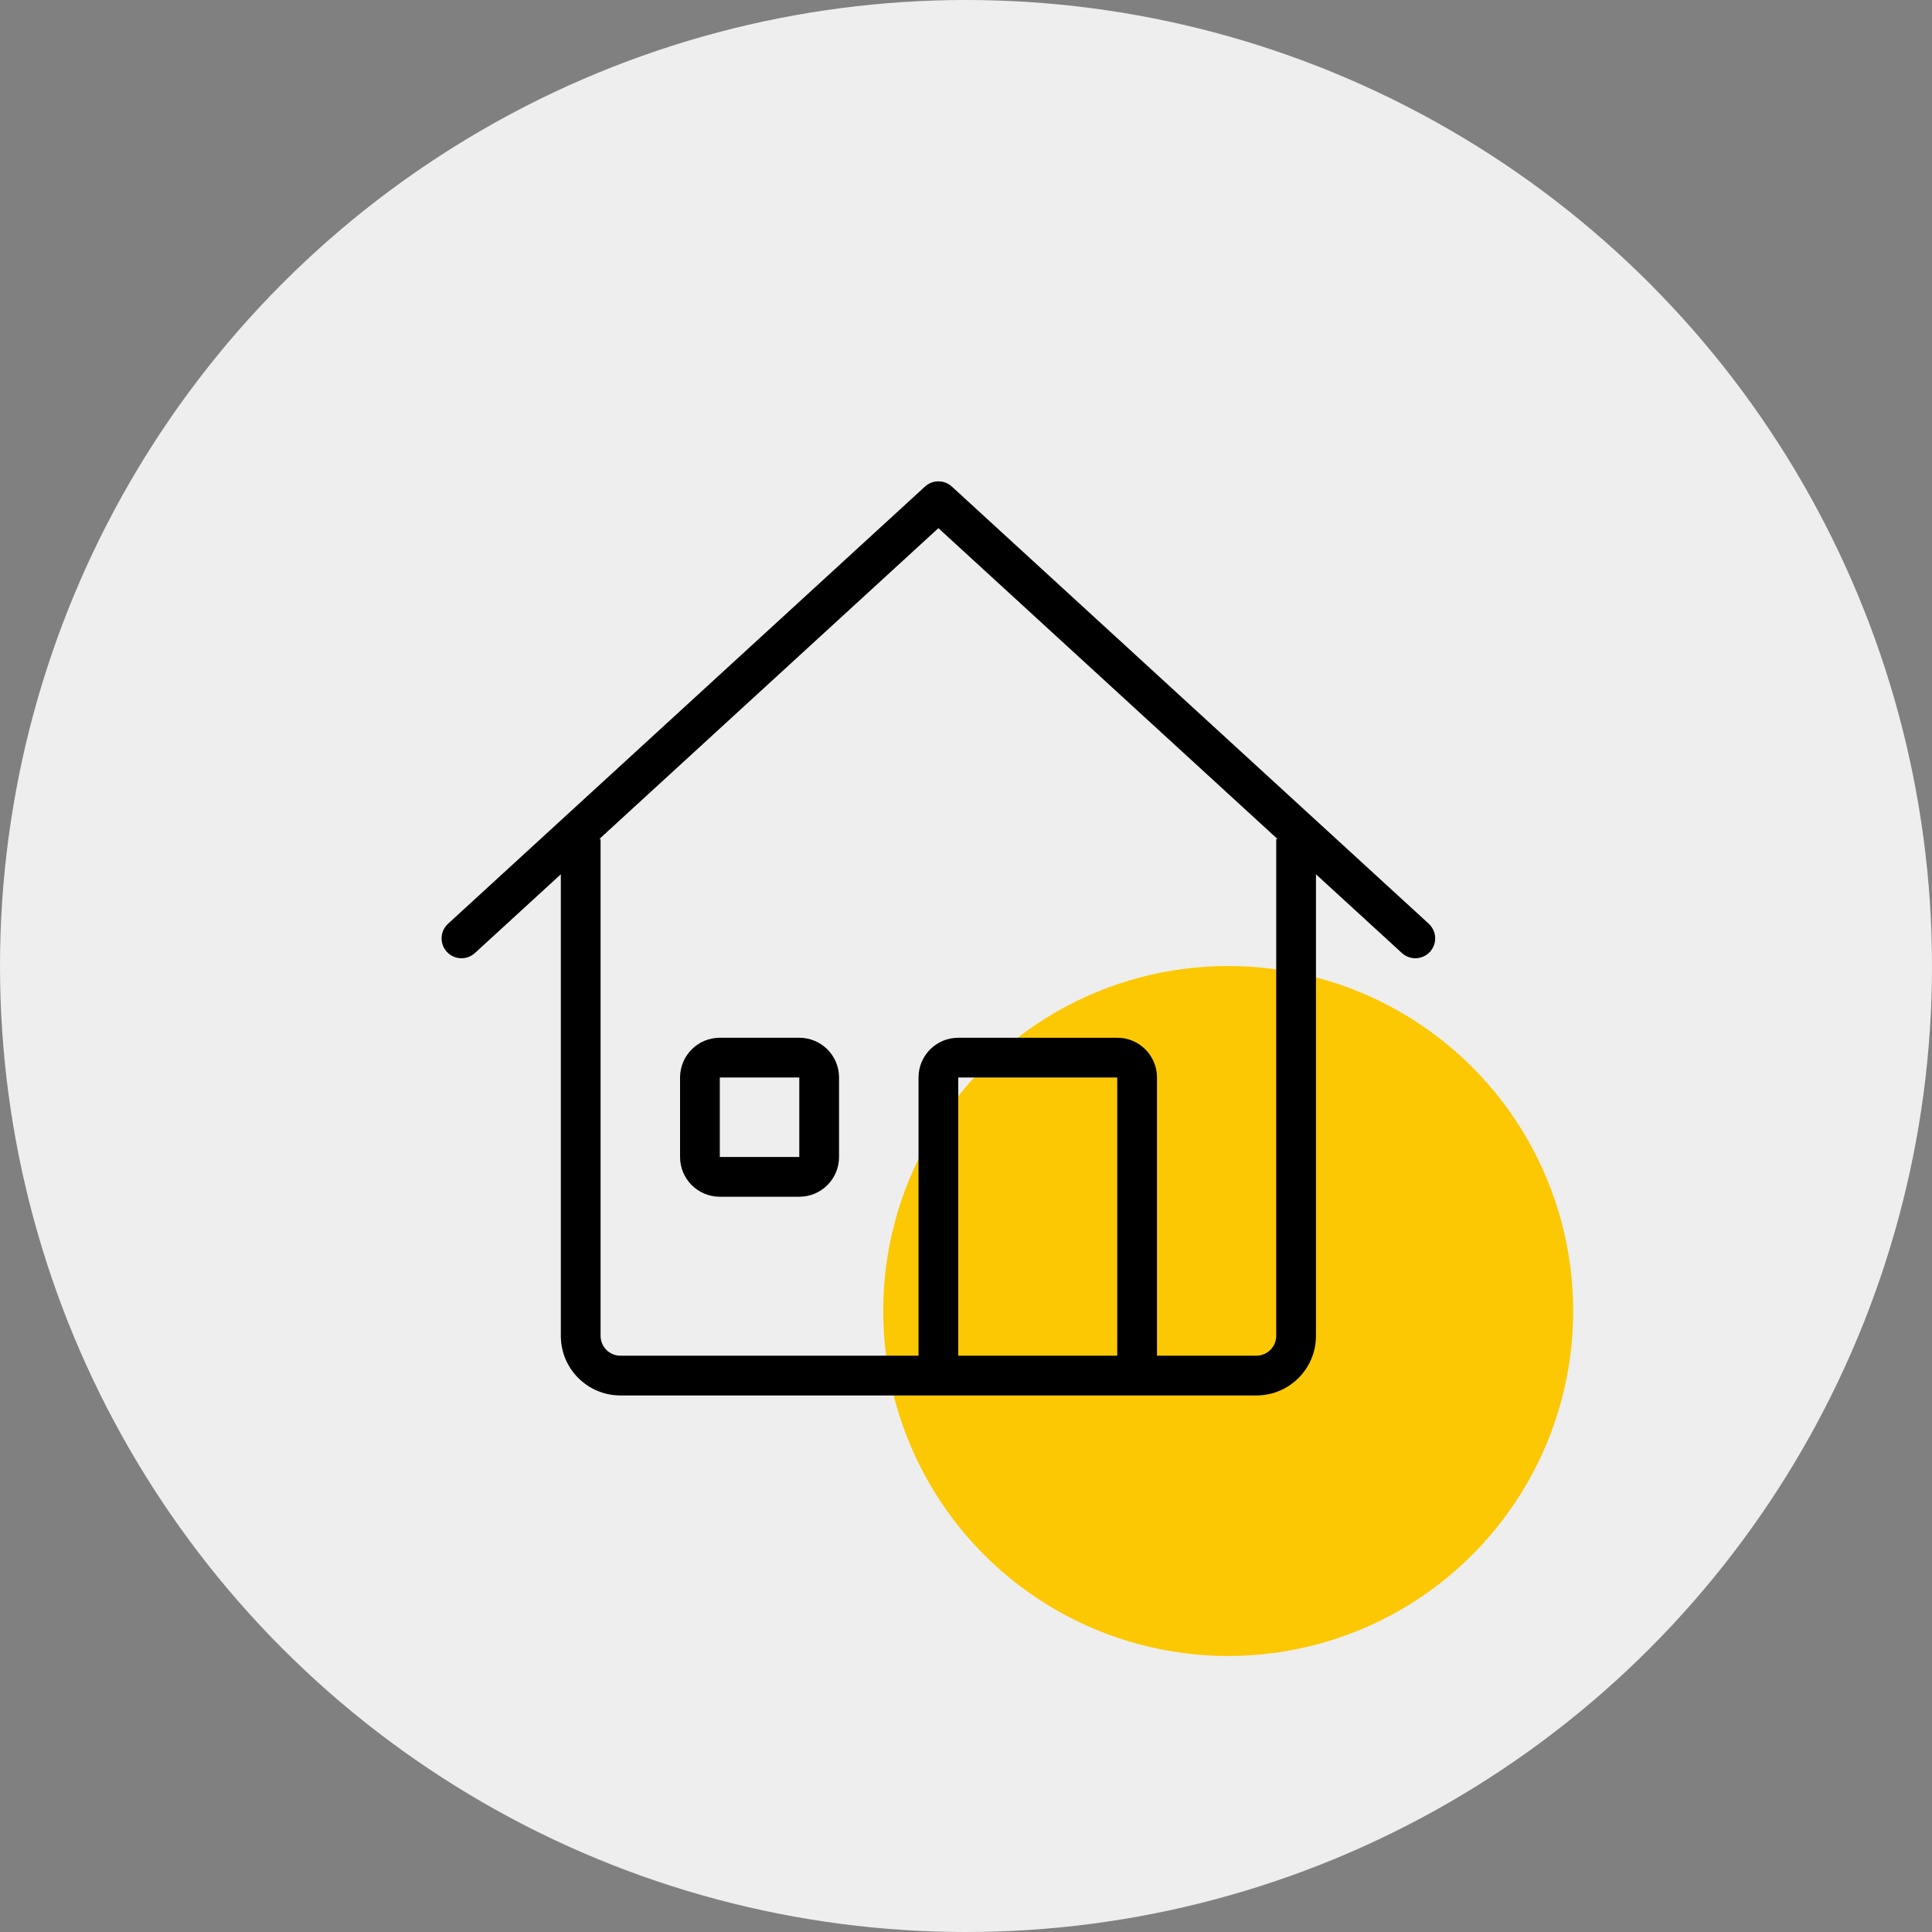 <?xml version="1.0" encoding="UTF-8"?>
<svg width="70px" height="70px" viewBox="0 0 70 70" version="1.1" xmlns="http://www.w3.org/2000/svg" xmlns:xlink="http://www.w3.org/1999/xlink">
    <rect x="0" y="0" width="70" height="70" fill="#808080" stroke="none"/>
    <!-- Generator: Sketch 61.2 (89653) - https://sketch.com -->
    <title>house - circle - green</title>
    <desc>Created with Sketch.</desc>
    <g id="house---circle---green" stroke="none" stroke-width="1" fill="none" fill-rule="evenodd">
        <g>
            <circle id="Oval-Copy-3" fill="#EEEEEE" cx="35" cy="35" r="35"></circle>
            <circle id="Oval" fill="#fbc803" cx="44.5" cy="47.5" r="12.5"></circle>
            <g id="Budicon-Outline/Building/house" transform="translate(16, 16)" fill="#000000" fill-rule="nonzero">
                <path d="M35.767,17.469 L18.487,1.629 C18.211,1.377 17.789,1.377 17.514,1.629 L0.234,17.469 C-0.06,17.738 -0.079,18.193 0.189,18.486 C0.458,18.779 0.914,18.799 1.207,18.53 L4.32,15.677 L4.32,32.4 C4.32,33.593 5.287,34.56 6.48,34.56 L29.52,34.56 C30.713,34.56 31.68,33.593 31.68,32.4 L31.68,15.677 L34.794,18.53 C34.983,18.704 35.251,18.764 35.497,18.686 C35.742,18.609 35.927,18.407 35.983,18.156 C36.039,17.904 35.956,17.643 35.767,17.469 L35.767,17.469 Z M24.48,33.12 L18.72,33.12 L18.72,23.04 L24.48,23.04 L24.48,33.12 Z M30.24,14.4 L30.24,32.4 C30.24,32.797 29.918,33.119 29.52,33.12 L25.92,33.12 L25.92,23.04 C25.92,22.244 25.276,21.6 24.48,21.6 L18.72,21.6 C17.925,21.6 17.28,22.244 17.28,23.04 L17.28,33.12 L6.48,33.12 C6.083,33.119 5.761,32.797 5.76,32.4 L5.76,14.4 L5.713,14.4 L18,3.136 L30.288,14.4 L30.24,14.4 Z M12.96,21.6 L10.08,21.6 C9.285,21.6 8.64,22.244 8.64,23.04 L8.64,25.92 C8.64,26.715 9.285,27.36 10.08,27.36 L12.96,27.36 C13.756,27.36 14.4,26.715 14.4,25.92 L14.4,23.04 C14.4,22.244 13.756,21.6 12.96,21.6 Z M12.96,25.92 L10.08,25.92 L10.08,23.04 L12.96,23.04 L12.96,25.92 Z" id="Shape"></path>
            </g>
        </g>
    </g>
</svg>